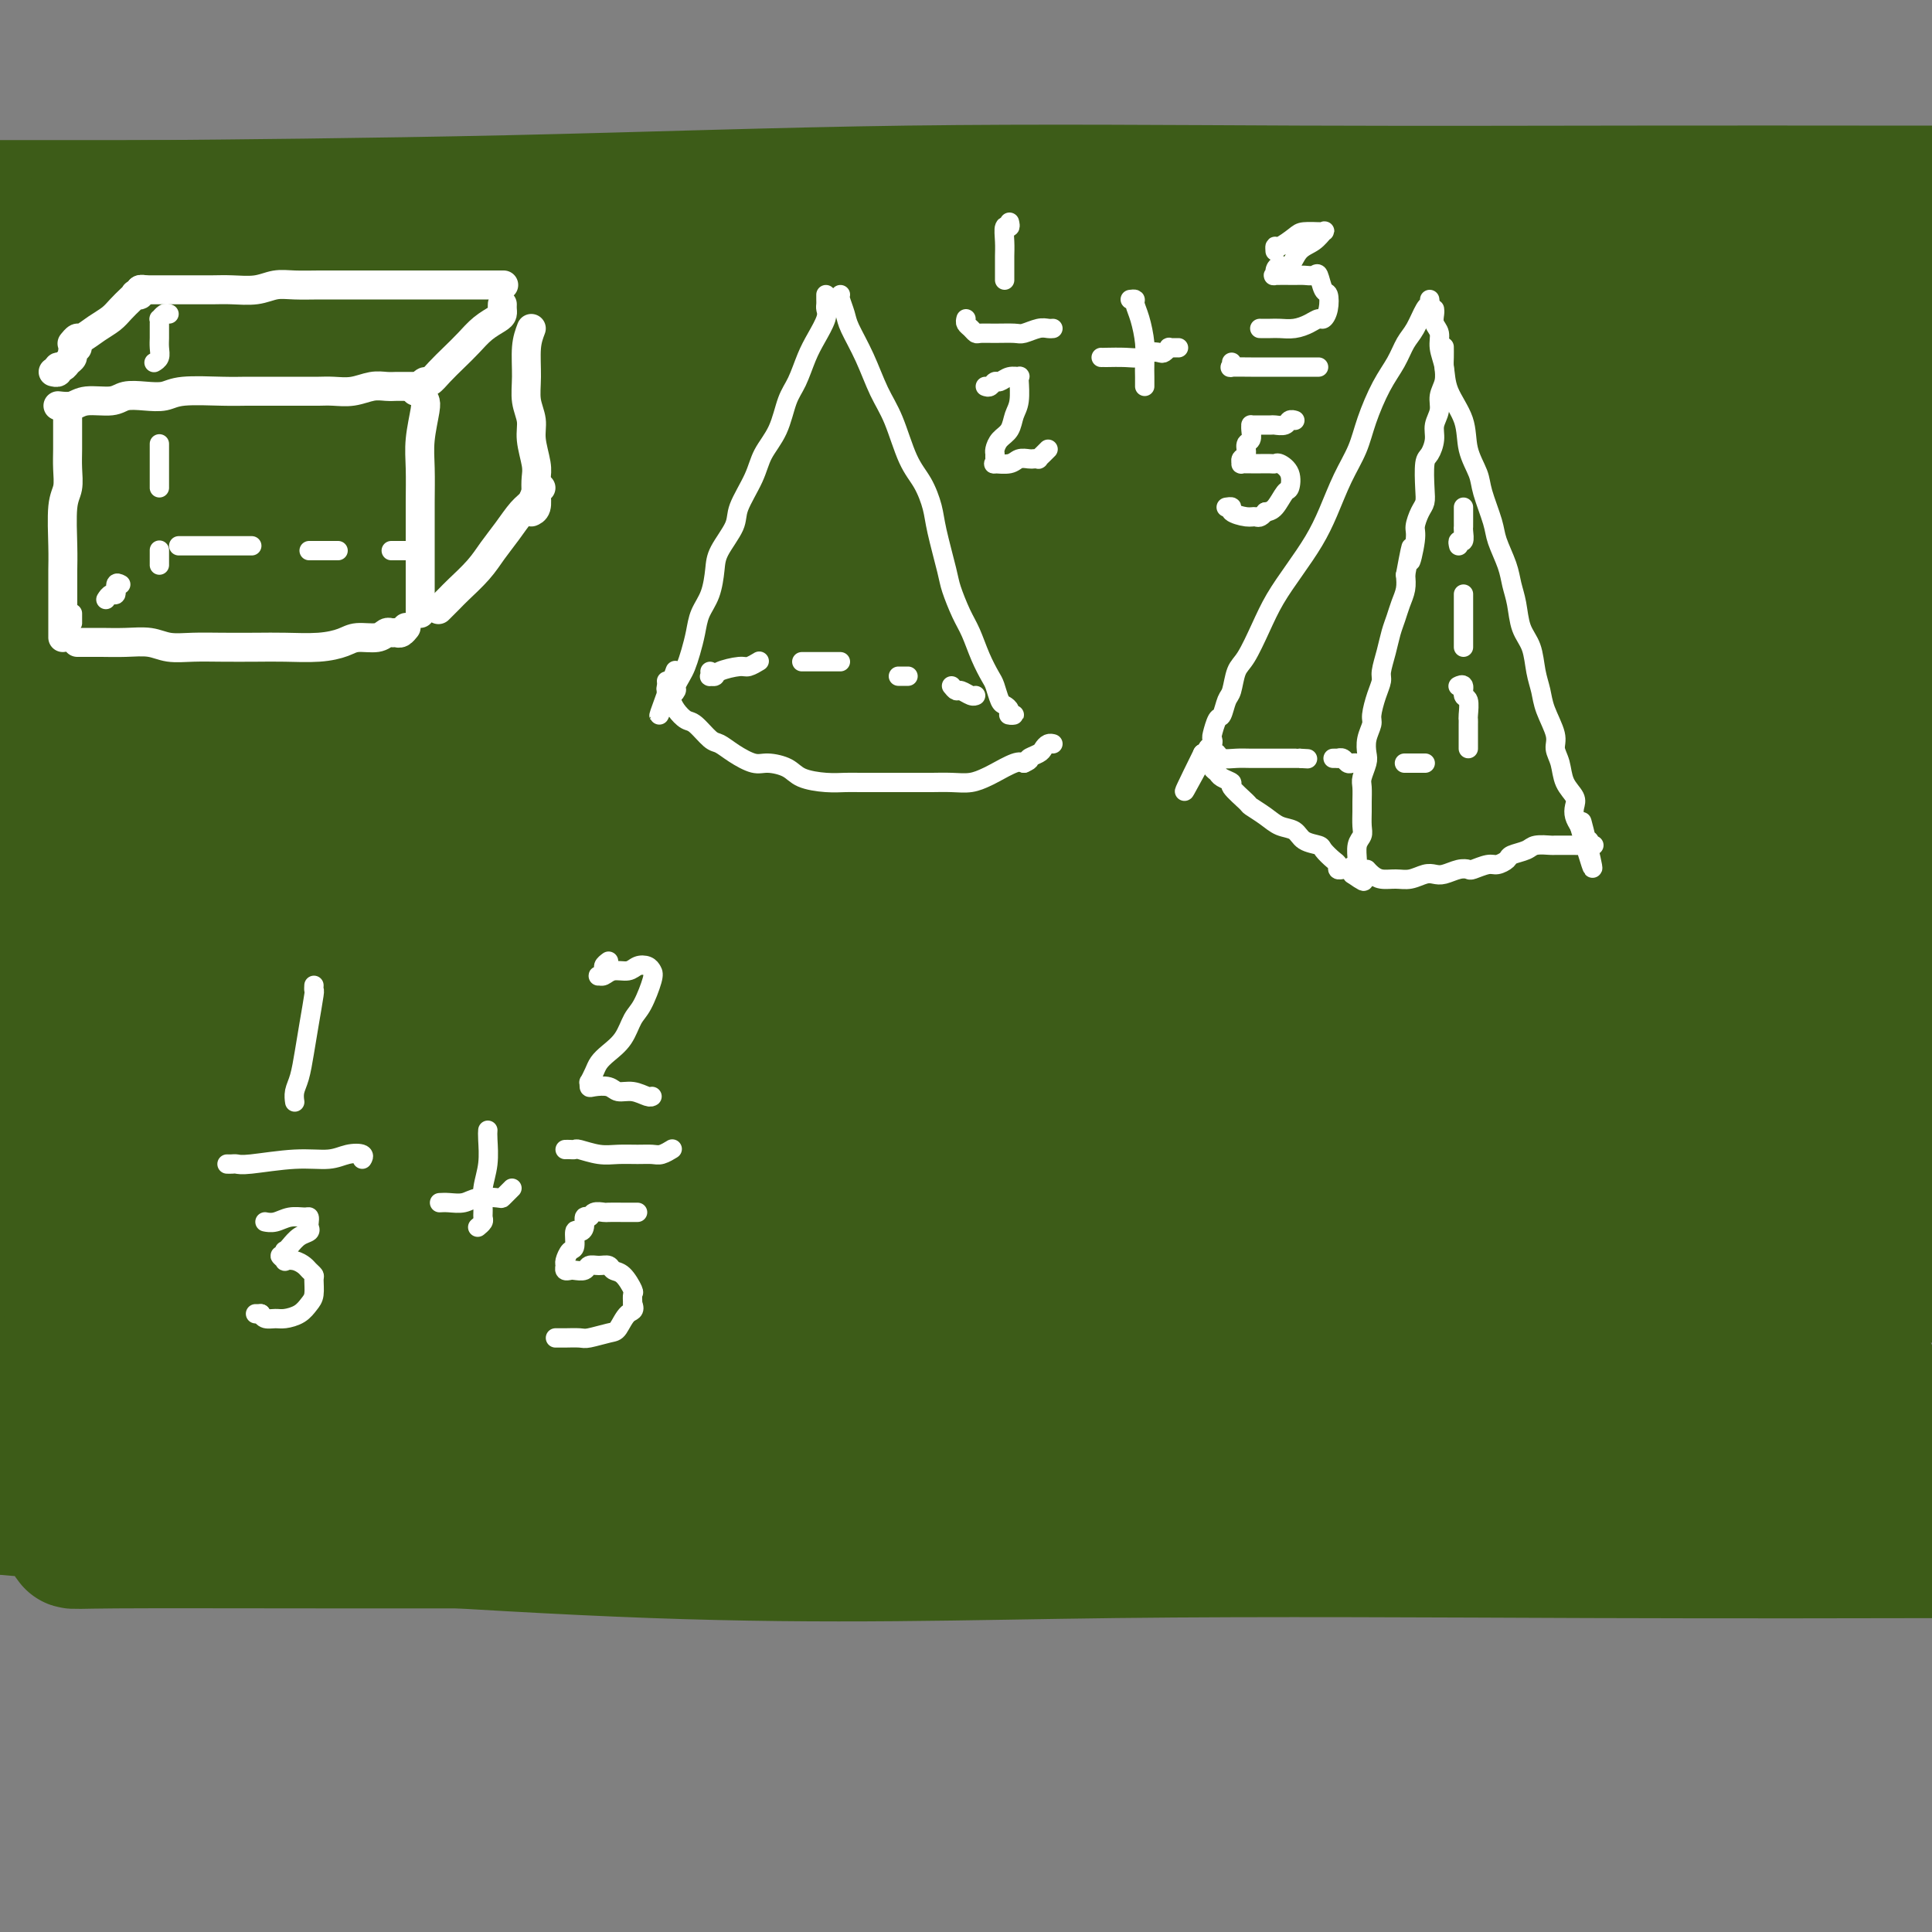 <svg viewBox='0 0 400 400' version='1.1' xmlns='http://www.w3.org/2000/svg' xmlns:xlink='http://www.w3.org/1999/xlink'><rect x="0" y="0" width="400" height="400" fill="#808080" stroke="none"/><g fill='none' stroke='rgb(61,92,24)' stroke-width='28' stroke-linecap='round' stroke-linejoin='round'><path d='M62,66c3.730,-0.083 7.460,-0.166 17,0c9.540,0.166 24.890,0.580 39,1c14.110,0.420 26.979,0.847 41,1c14.021,0.153 29.194,0.032 42,0c12.806,-0.032 23.246,0.025 40,0c16.754,-0.025 39.821,-0.130 57,0c17.179,0.130 28.471,0.497 41,1c12.529,0.503 26.294,1.144 40,2c13.706,0.856 27.353,1.928 41,3'/><path d='M365,82c7.648,0.000 15.297,0.000 0,0c-15.297,0.000 -53.538,0.000 -88,0c-34.462,-0.000 -65.144,0.000 -95,0c-29.856,0.000 -58.884,0.000 -85,0c-26.116,0.000 -49.319,0.000 -67,0c-17.681,0.000 -29.841,0.000 -42,0'/><path d='M32,81c-6.141,-0.001 -12.282,-0.001 0,0c12.282,0.001 42.986,0.005 72,0c29.014,-0.005 56.339,-0.018 82,0c25.661,0.018 49.660,0.067 82,0c32.340,-0.067 73.022,-0.249 94,0c20.978,0.249 22.252,0.929 23,1c0.748,0.071 0.969,-0.468 0,0c-0.969,0.468 -3.129,1.943 -13,3c-9.871,1.057 -27.451,1.695 -46,2c-18.549,0.305 -38.065,0.278 -77,0c-38.935,-0.278 -97.290,-0.806 -136,-1c-38.710,-0.194 -57.774,-0.056 -76,0c-18.226,0.056 -35.613,0.028 -53,0'/><path d='M33,92c-13.566,-1.024 -27.132,-2.048 0,0c27.132,2.048 94.963,7.167 144,9c49.037,1.833 79.279,0.378 111,0c31.721,-0.378 64.920,0.321 87,1c22.080,0.679 33.040,1.340 44,2'/><path d='M344,106c6.411,0.113 12.821,0.226 0,0c-12.821,-0.226 -44.875,-0.792 -98,-1c-53.125,-0.208 -127.321,-0.060 -173,0c-45.679,0.060 -62.839,0.030 -80,0'/><path d='M1,109c-4.480,-0.008 -8.960,-0.016 0,0c8.960,0.016 31.360,0.056 82,0c50.640,-0.056 129.518,-0.207 184,0c54.482,0.207 84.566,0.774 107,1c22.434,0.226 37.217,0.113 52,0'/><path d='M335,110c16.583,0.000 33.167,0.000 0,0c-33.167,0.000 -116.083,0.000 -174,0c-57.917,-0.000 -90.833,0.000 -121,0c-30.167,-0.000 -57.583,0.000 -85,0'/><path d='M-1,118c-17.327,-0.226 -34.655,-0.452 0,0c34.655,0.452 121.292,1.583 185,2c63.708,0.417 104.488,0.119 142,0c37.512,-0.119 71.756,-0.060 106,0'/><path d='M342,122c18.211,0.002 36.421,0.003 0,0c-36.421,-0.003 -127.474,-0.011 -184,0c-56.526,0.011 -78.526,0.041 -101,0c-22.474,-0.041 -45.421,-0.155 -56,0c-10.579,0.155 -8.789,0.577 -7,1'/><path d='M8,124c-4.392,-0.306 -8.785,-0.612 0,0c8.785,0.612 30.746,2.144 55,3c24.254,0.856 50.799,1.038 103,1c52.201,-0.038 130.057,-0.297 174,0c43.943,0.297 53.971,1.148 64,2'/><path d='M355,133c7.911,0.000 15.821,0.000 0,0c-15.821,0.000 -55.375,0.000 -92,0c-36.625,0.000 -70.322,0.000 -118,0c-47.678,0.000 -109.337,0.000 -140,0c-30.663,0.000 -30.332,0.000 -30,0'/><path d='M10,137c-6.665,-0.327 -13.330,-0.654 0,0c13.330,0.654 46.656,2.289 81,3c34.344,0.711 69.708,0.499 127,1c57.292,0.501 136.512,1.715 179,3c42.488,1.285 48.244,2.643 54,4'/><path d='M366,157c8.030,0.000 16.060,0.000 0,0c-16.060,0.000 -56.208,0.000 -115,0c-58.792,0.000 -136.226,0.000 -184,0c-47.774,0.000 -65.887,0.000 -84,0'/><path d='M69,168c-17.244,-0.339 -34.488,-0.679 0,0c34.488,0.679 120.708,2.375 178,3c57.292,0.625 85.655,0.179 108,0c22.345,-0.179 38.673,-0.089 55,0'/><path d='M353,173c6.196,-0.030 12.393,-0.060 0,0c-12.393,0.060 -43.375,0.208 -98,0c-54.625,-0.208 -132.893,-0.774 -182,-1c-49.107,-0.226 -69.054,-0.113 -89,0'/><path d='M5,184c-6.494,-0.829 -12.989,-1.659 0,0c12.989,1.659 45.461,5.805 101,8c55.539,2.195 134.145,2.437 188,4c53.855,1.563 82.959,4.447 105,6c22.041,1.553 37.021,1.777 52,2'/><path d='M393,208c6.485,0.000 12.970,0.000 0,0c-12.970,0.000 -45.394,-0.000 -100,0c-54.606,0.000 -131.394,0.000 -180,0c-48.606,0.000 -69.030,-0.000 -85,0c-15.970,0.000 -27.485,0.000 -39,0'/><path d='M37,216c-11.882,-1.681 -23.764,-3.362 0,0c23.764,3.362 83.174,11.767 129,17c45.826,5.233 78.069,7.293 111,8c32.931,0.707 66.552,0.059 89,0c22.448,-0.059 33.724,0.470 45,1'/><path d='M314,244c9.150,0.113 18.300,0.226 0,0c-18.300,-0.226 -64.049,-0.793 -104,-1c-39.951,-0.207 -74.102,-0.056 -106,0c-31.898,0.056 -61.542,0.016 -83,0c-21.458,-0.016 -34.729,-0.008 -48,0'/><path d='M11,253c-6.263,-0.859 -12.525,-1.718 0,0c12.525,1.718 43.839,6.015 77,10c33.161,3.985 68.170,7.660 104,11c35.830,3.340 72.482,6.346 103,8c30.518,1.654 54.901,1.954 70,2c15.099,0.046 20.914,-0.164 22,0c1.086,0.164 -2.558,0.702 -12,1c-9.442,0.298 -24.682,0.356 -49,0c-24.318,-0.356 -57.714,-1.126 -92,-2c-34.286,-0.874 -69.462,-1.851 -102,-3c-32.538,-1.149 -62.440,-2.471 -85,-3c-22.560,-0.529 -37.780,-0.264 -53,0'/><path d='M19,281c-5.563,-0.619 -11.126,-1.238 0,0c11.126,1.238 38.943,4.332 68,7c29.057,2.668 59.356,4.911 90,6c30.644,1.089 61.635,1.024 93,1c31.365,-0.024 63.104,-0.007 87,0c23.896,0.007 39.948,0.003 56,0'/><path d='M370,295c7.998,0.001 15.996,0.002 0,0c-15.996,-0.002 -55.985,-0.007 -93,0c-37.015,0.007 -71.054,0.026 -101,0c-29.946,-0.026 -55.799,-0.097 -85,0c-29.201,0.097 -61.752,0.361 -77,1c-15.248,0.639 -13.194,1.652 -12,2c1.194,0.348 1.529,0.030 3,0c1.471,-0.030 4.078,0.227 12,1c7.922,0.773 21.159,2.064 37,4c15.841,1.936 34.287,4.519 72,6c37.713,1.481 94.692,1.860 136,2c41.308,0.140 66.945,0.040 90,0c23.055,-0.040 43.527,-0.020 64,0'/><path d='M359,312c15.103,0.000 30.207,0.000 0,0c-30.207,0.000 -105.724,0.000 -156,0c-50.276,0.000 -75.311,0.000 -101,0c-25.689,0.000 -52.032,-0.000 -70,0c-17.968,0.000 -27.562,0.000 -32,0c-4.438,0.000 -3.719,0.000 -3,0'/><path d='M0,312c-0.098,-0.014 -0.197,-0.028 0,0c0.197,0.028 0.688,0.099 25,2c24.312,1.901 72.444,5.633 110,7c37.556,1.367 64.534,0.368 96,0c31.466,-0.368 67.419,-0.105 98,0c30.581,0.105 55.791,0.053 81,0'/><path d='M345,319c9.075,-0.000 18.149,-0.000 0,0c-18.149,0.000 -63.523,0.001 -102,0c-38.477,-0.001 -70.059,-0.004 -99,0c-28.941,0.004 -55.242,0.015 -76,0c-20.758,-0.015 -35.973,-0.056 -44,0c-8.027,0.056 -8.867,0.211 -9,0c-0.133,-0.211 0.442,-0.786 2,-1c1.558,-0.214 4.099,-0.066 14,0c9.901,0.066 27.161,0.051 49,0c21.839,-0.051 48.256,-0.137 78,0c29.744,0.137 62.816,0.499 94,0c31.184,-0.499 60.481,-1.857 95,-3c34.519,-1.143 74.259,-2.072 114,-3'/><path d='M322,312c8.173,0.000 16.347,0.000 0,0c-16.347,-0.000 -57.213,-0.000 -105,0c-47.787,0.000 -102.494,0.000 -136,0c-33.506,-0.000 -45.810,-0.001 -54,0c-8.190,0.001 -12.265,0.005 -14,0c-1.735,-0.005 -1.129,-0.019 1,0c2.129,0.019 5.780,0.071 14,0c8.220,-0.071 21.007,-0.267 59,0c37.993,0.267 101.190,0.995 148,0c46.810,-0.995 77.231,-3.713 107,-6c29.769,-2.287 58.884,-4.144 88,-6'/><path d='M326,285c10.085,0.740 20.171,1.479 0,0c-20.171,-1.479 -70.598,-5.177 -109,-9c-38.402,-3.823 -64.780,-7.770 -87,-10c-22.220,-2.230 -40.281,-2.741 -48,-3c-7.719,-0.259 -5.096,-0.266 -3,0c2.096,0.266 3.664,0.803 9,1c5.336,0.197 14.441,0.053 50,0c35.559,-0.053 97.574,-0.014 144,0c46.426,0.014 77.265,0.004 105,0c27.735,-0.004 52.368,-0.002 77,0'/><path d='M359,261c9.199,0.249 18.399,0.497 0,0c-18.399,-0.497 -64.396,-1.741 -100,-3c-35.604,-1.259 -60.814,-2.534 -82,-3c-21.186,-0.466 -38.347,-0.125 -47,0c-8.653,0.125 -8.798,0.033 -8,0c0.798,-0.033 2.540,-0.009 3,0c0.460,0.009 -0.361,0.002 23,0c23.361,-0.002 70.905,-0.001 107,0c36.095,0.001 60.741,0.000 85,0c24.259,-0.000 48.129,-0.000 72,0'/><path d='M375,253c7.769,-0.023 15.538,-0.046 0,0c-15.538,0.046 -54.382,0.160 -88,-2c-33.618,-2.160 -62.009,-6.593 -91,-10c-28.991,-3.407 -58.583,-5.789 -79,-8c-20.417,-2.211 -31.659,-4.253 -37,-5c-5.341,-0.747 -4.780,-0.200 -1,0c3.780,0.200 10.781,0.054 27,0c16.219,-0.054 41.657,-0.014 71,0c29.343,0.014 62.592,0.004 97,0c34.408,-0.004 69.974,-0.001 101,0c31.026,0.001 57.513,0.001 84,0'/><path d='M311,225c9.247,0.105 18.495,0.210 0,0c-18.495,-0.210 -64.732,-0.736 -100,-2c-35.268,-1.264 -59.566,-3.267 -78,-4c-18.434,-0.733 -31.003,-0.197 -35,0c-3.997,0.197 0.578,0.055 -1,0c-1.578,-0.055 -9.310,-0.023 4,0c13.310,0.023 47.660,0.037 78,0c30.340,-0.037 56.668,-0.125 86,0c29.332,0.125 61.666,0.464 90,0c28.334,-0.464 52.667,-1.732 77,-3'/><path d='M375,202c7.239,0.544 14.478,1.088 0,0c-14.478,-1.088 -50.672,-3.808 -80,-6c-29.328,-2.192 -51.791,-3.855 -73,-5c-21.209,-1.145 -41.164,-1.770 -48,-2c-6.836,-0.230 -0.554,-0.064 2,0c2.554,0.064 1.381,0.025 8,0c6.619,-0.025 21.032,-0.038 40,0c18.968,0.038 42.491,0.126 67,0c24.509,-0.126 50.002,-0.464 72,-2c21.998,-1.536 40.499,-4.268 59,-7'/><path d='M395,162c5.876,0.486 11.752,0.971 0,0c-11.752,-0.971 -41.133,-3.399 -71,-6c-29.867,-2.601 -60.221,-5.375 -89,-8c-28.779,-2.625 -55.982,-5.099 -89,-7c-33.018,-1.901 -71.852,-3.227 -89,-4c-17.148,-0.773 -12.610,-0.992 -11,-1c1.610,-0.008 0.293,0.194 1,0c0.707,-0.194 3.437,-0.784 13,-2c9.563,-1.216 25.957,-3.058 45,-5c19.043,-1.942 40.734,-3.984 61,-6c20.266,-2.016 39.108,-4.005 61,-7c21.892,-2.995 46.835,-6.996 59,-9c12.165,-2.004 11.552,-2.011 11,-2c-0.552,0.011 -1.042,0.042 -2,0c-0.958,-0.042 -2.383,-0.155 -4,-1c-1.617,-0.845 -3.426,-2.423 -12,-3c-8.574,-0.577 -23.914,-0.155 -40,0c-16.086,0.155 -32.920,0.041 -64,0c-31.080,-0.041 -76.406,-0.011 -108,0c-31.594,0.011 -49.455,0.003 -64,0c-14.545,-0.003 -25.772,-0.002 -37,0'/><path d='M80,88c-7.141,0.839 -14.281,1.678 0,0c14.281,-1.678 49.985,-5.871 81,-10c31.015,-4.129 57.342,-8.192 82,-10c24.658,-1.808 47.645,-1.360 65,-2c17.355,-0.640 29.076,-2.368 34,-3c4.924,-0.632 3.051,-0.169 3,0c-0.051,0.169 1.718,0.045 -2,0c-3.718,-0.045 -12.925,-0.012 -26,0c-13.075,0.012 -30.017,0.003 -50,0c-19.983,-0.003 -43.006,-0.001 -67,0c-23.994,0.001 -48.960,-0.000 -72,0c-23.040,0.000 -44.153,0.001 -65,0c-20.847,-0.001 -41.428,-0.004 -49,0c-7.572,0.004 -2.137,0.015 -1,0c1.137,-0.015 -2.025,-0.056 2,0c4.025,0.056 15.238,0.207 31,0c15.762,-0.207 36.074,-0.774 61,-2c24.926,-1.226 54.465,-3.112 80,-4c25.535,-0.888 47.067,-0.777 81,-1c33.933,-0.223 80.267,-0.778 107,-1c26.733,-0.222 33.867,-0.111 41,0'/><path d='M353,59c9.996,-0.226 19.991,-0.453 0,0c-19.991,0.453 -69.970,1.585 -104,2c-34.030,0.415 -52.111,0.111 -70,0c-17.889,-0.111 -35.587,-0.030 -46,0c-10.413,0.030 -13.540,0.008 -14,0c-0.460,-0.008 1.747,-0.002 1,0c-0.747,0.002 -4.449,0.001 9,0c13.449,-0.001 44.048,-0.000 71,-1c26.952,-1.000 50.256,-3.000 77,-6c26.744,-3.000 56.927,-7.000 83,-9c26.073,-2.000 48.037,-2.000 70,-2'/><path d='M397,46c3.775,-0.053 7.550,-0.105 0,0c-7.550,0.105 -26.426,0.368 -40,1c-13.574,0.632 -21.847,1.633 -25,2c-3.153,0.367 -1.185,0.098 1,0c2.185,-0.098 4.588,-0.026 12,0c7.412,0.026 19.832,0.008 33,0c13.168,-0.008 27.084,-0.004 41,0'/><path d='M377,65c5.141,-0.558 10.282,-1.116 0,0c-10.282,1.116 -35.988,3.906 -60,7c-24.012,3.094 -46.331,6.493 -57,8c-10.669,1.507 -9.688,1.122 -9,1c0.688,-0.122 1.083,0.018 1,0c-0.083,-0.018 -0.644,-0.196 1,0c1.644,0.196 5.492,0.764 13,1c7.508,0.236 18.675,0.141 31,0c12.325,-0.141 25.807,-0.326 47,-1c21.193,-0.674 50.096,-1.837 79,-3'/><path d='M390,87c5.243,-0.307 10.487,-0.614 0,0c-10.487,0.614 -36.704,2.149 -76,3c-39.296,0.851 -91.670,1.019 -128,1c-36.330,-0.019 -56.616,-0.226 -75,0c-18.384,0.226 -34.868,0.885 -43,1c-8.132,0.115 -7.914,-0.313 -8,0c-0.086,0.313 -0.478,1.366 17,2c17.478,0.634 52.824,0.850 83,1c30.176,0.150 55.181,0.236 83,0c27.819,-0.236 58.451,-0.794 86,-1c27.549,-0.206 52.014,-0.059 67,0c14.986,0.059 20.493,0.029 26,0'/><path d='M379,94c6.473,0.000 12.946,0.000 0,0c-12.946,0.000 -45.312,0.000 -77,0c-31.688,0.000 -62.700,0.000 -96,0c-33.300,0.000 -68.888,0.000 -103,0c-34.112,0.000 -66.746,0.000 -91,0c-24.254,0.000 -40.127,0.000 -56,0'/><path d='M68,96c-7.704,-0.000 -15.409,-0.001 0,0c15.409,0.001 53.930,0.003 88,0c34.070,-0.003 63.689,-0.011 92,0c28.311,0.011 55.315,0.041 83,0c27.685,-0.041 56.053,-0.155 68,0c11.947,0.155 7.474,0.577 3,1'/><path d='M395,97c2.313,0.113 4.626,0.226 0,0c-4.626,-0.226 -16.191,-0.793 -33,-1c-16.809,-0.207 -38.860,-0.056 -65,0c-26.140,0.056 -56.367,0.015 -84,0c-27.633,-0.015 -52.670,-0.004 -91,0c-38.330,0.004 -89.951,0.001 -119,0c-29.049,-0.001 -35.524,-0.001 -42,0'/><path d='M15,95c-10.906,0.312 -21.811,0.623 0,0c21.811,-0.623 76.339,-2.181 116,-3c39.661,-0.819 64.456,-0.900 93,-2c28.544,-1.100 60.839,-3.219 90,-4c29.161,-0.781 55.189,-0.223 73,0c17.811,0.223 27.406,0.112 37,0'/><path d='M362,86c6.807,-0.000 13.613,-0.000 0,0c-13.613,0.000 -47.647,0.000 -78,0c-30.353,-0.000 -57.027,-0.001 -85,0c-27.973,0.001 -57.245,0.003 -84,0c-26.755,-0.003 -50.994,-0.013 -70,0c-19.006,0.013 -32.781,0.047 -39,0c-6.219,-0.047 -4.884,-0.175 -5,0c-0.116,0.175 -1.685,0.651 2,0c3.685,-0.651 12.624,-2.431 26,-4c13.376,-1.569 31.190,-2.927 52,-5c20.810,-2.073 44.616,-4.860 68,-8c23.384,-3.140 46.347,-6.631 79,-10c32.653,-3.369 74.997,-6.615 100,-9c25.003,-2.385 32.665,-3.910 39,-5c6.335,-1.090 11.344,-1.745 13,-2c1.656,-0.255 -0.043,-0.112 -1,0c-0.957,0.112 -1.174,0.191 -2,0c-0.826,-0.191 -2.260,-0.654 -6,-1c-3.740,-0.346 -9.784,-0.576 -33,0c-23.216,0.576 -63.602,1.958 -96,3c-32.398,1.042 -56.808,1.743 -83,2c-26.192,0.257 -54.167,0.069 -79,0c-24.833,-0.069 -46.524,-0.020 -62,0c-15.476,0.020 -24.738,0.010 -34,0'/><path d='M34,43c-6.053,0.053 -12.105,0.105 0,0c12.105,-0.105 42.368,-0.368 71,-1c28.632,-0.632 55.633,-1.633 83,-2c27.367,-0.367 55.098,-0.098 81,0c25.902,0.098 49.974,0.026 70,0c20.026,-0.026 36.008,-0.008 46,0c9.992,0.008 13.996,0.004 18,0'/><path d='M387,41c3.322,-0.083 6.644,-0.166 0,0c-6.644,0.166 -23.253,0.580 -42,1c-18.747,0.420 -39.633,0.844 -64,1c-24.367,0.156 -52.214,0.042 -81,0c-28.786,-0.042 -58.510,-0.012 -93,0c-34.490,0.012 -73.745,0.006 -113,0'/><path d='M11,51c-2.720,0.000 -5.440,0.000 0,0c5.440,0.000 19.042,0.000 28,0c8.958,0.000 13.274,0.000 15,0c1.726,0.000 0.863,0.000 0,0'/><path d='M66,186c-1.608,0.756 -3.215,1.512 -6,3c-2.785,1.488 -6.746,3.708 -10,5c-3.254,1.292 -5.799,1.656 -12,4c-6.201,2.344 -16.057,6.670 -24,10c-7.943,3.330 -13.971,5.665 -20,8'/><path d='M2,251c-4.209,-0.445 -8.419,-0.889 0,0c8.419,0.889 29.466,3.113 48,5c18.534,1.887 34.554,3.437 50,4c15.446,0.563 30.318,0.139 39,0c8.682,-0.139 11.175,0.006 11,0c-0.175,-0.006 -3.019,-0.162 -2,0c1.019,0.162 5.902,0.641 -3,-1c-8.902,-1.641 -31.589,-5.403 -50,-8c-18.411,-2.597 -32.546,-4.028 -48,-6c-15.454,-1.972 -32.227,-4.486 -49,-7'/><path d='M48,229c-6.311,0.055 -12.621,0.110 0,0c12.621,-0.110 44.175,-0.383 71,0c26.825,0.383 48.922,1.424 65,2c16.078,0.576 26.139,0.687 32,1c5.861,0.313 7.523,0.827 8,1c0.477,0.173 -0.233,0.006 -6,0c-5.767,-0.006 -16.593,0.148 -30,0c-13.407,-0.148 -29.395,-0.599 -45,-2c-15.605,-1.401 -30.826,-3.752 -45,-5c-14.174,-1.248 -27.300,-1.392 -39,-2c-11.700,-0.608 -21.973,-1.680 -26,-2c-4.027,-0.320 -1.808,0.110 0,0c1.808,-0.110 3.205,-0.761 4,-1c0.795,-0.239 0.987,-0.065 6,0c5.013,0.065 14.848,0.021 25,0c10.152,-0.021 20.623,-0.021 30,0c9.377,0.021 17.661,0.061 21,0c3.339,-0.061 1.733,-0.223 1,0c-0.733,0.223 -0.592,0.830 -1,1c-0.408,0.170 -1.363,-0.098 -6,0c-4.637,0.098 -12.955,0.562 -21,1c-8.045,0.438 -15.816,0.849 -25,1c-9.184,0.151 -19.780,0.041 -30,0c-10.220,-0.041 -20.063,-0.012 -31,0c-10.937,0.012 -22.969,0.006 -35,0'/><path d='M28,225c-2.577,0.003 -5.155,0.006 0,0c5.155,-0.006 18.042,-0.019 27,0c8.958,0.019 13.985,0.072 17,0c3.015,-0.072 4.016,-0.268 4,0c-0.016,0.268 -1.050,1.000 -2,1c-0.950,-0.000 -1.814,-0.733 -4,-1c-2.186,-0.267 -5.692,-0.069 -9,0c-3.308,0.069 -6.418,0.007 -10,0c-3.582,-0.007 -7.638,0.041 -11,0c-3.362,-0.041 -6.031,-0.169 -7,0c-0.969,0.169 -0.236,0.636 0,1c0.236,0.364 -0.023,0.625 0,1c0.023,0.375 0.328,0.863 1,1c0.672,0.137 1.711,-0.077 3,1c1.289,1.077 2.827,3.444 5,5c2.173,1.556 4.980,2.299 8,3c3.020,0.701 6.252,1.358 9,2c2.748,0.642 5.011,1.267 8,2c2.989,0.733 6.704,1.573 9,2c2.296,0.427 3.173,0.440 6,1c2.827,0.560 7.603,1.665 11,2c3.397,0.335 5.415,-0.102 8,0c2.585,0.102 5.739,0.743 7,1c1.261,0.257 0.631,0.128 0,0'/></g>
<g fill='none' stroke='rgb(255,255,255)' stroke-width='6' stroke-linecap='round' stroke-linejoin='round'><path d='M15,71c-0.007,0.009 -0.015,0.018 0,0c0.015,-0.018 0.051,-0.063 0,0c-0.051,0.063 -0.190,0.235 0,0c0.190,-0.235 0.708,-0.878 1,-1c0.292,-0.122 0.358,0.276 1,0c0.642,-0.276 1.861,-1.226 3,-2c1.139,-0.774 2.199,-1.370 3,-2c0.801,-0.630 1.343,-1.292 2,-2c0.657,-0.708 1.429,-1.461 2,-2c0.571,-0.539 0.941,-0.862 1,-1c0.059,-0.138 -0.194,-0.089 0,0c0.194,0.089 0.836,0.220 1,0c0.164,-0.220 -0.148,-0.790 0,-1c0.148,-0.210 0.757,-0.060 1,0c0.243,0.060 0.122,0.030 0,0'/><path d='M29,60c0.187,0.000 0.374,0.000 1,0c0.626,-0.000 1.692,-0.000 3,0c1.308,0.000 2.860,0.001 4,0c1.140,-0.001 1.869,-0.004 3,0c1.131,0.004 2.664,0.015 4,0c1.336,-0.015 2.475,-0.057 4,0c1.525,0.057 3.436,0.211 5,0c1.564,-0.211 2.780,-0.789 4,-1c1.220,-0.211 2.445,-0.057 4,0c1.555,0.057 3.440,0.015 5,0c1.560,-0.015 2.794,-0.004 4,0c1.206,0.004 2.385,0.001 4,0c1.615,-0.001 3.668,-0.000 5,0c1.332,0.000 1.945,0.000 3,0c1.055,-0.000 2.552,-0.000 4,0c1.448,0.000 2.848,0.000 4,0c1.152,-0.000 2.057,-0.000 3,0c0.943,0.000 1.923,0.000 3,0c1.077,-0.000 2.250,-0.000 3,0c0.750,0.000 1.077,0.000 2,0c0.923,-0.000 2.441,-0.000 3,0c0.559,0.000 0.160,0.000 0,0c-0.160,-0.000 -0.080,-0.000 0,0'/><path d='M104,63c-0.011,0.329 -0.022,0.657 0,1c0.022,0.343 0.078,0.699 0,1c-0.078,0.301 -0.289,0.545 -1,1c-0.711,0.455 -1.920,1.121 -3,2c-1.080,0.879 -2.030,1.972 -3,3c-0.970,1.028 -1.962,1.991 -3,3c-1.038,1.009 -2.124,2.064 -3,3c-0.876,0.936 -1.541,1.754 -2,2c-0.459,0.246 -0.711,-0.078 -1,0c-0.289,0.078 -0.616,0.560 -1,1c-0.384,0.440 -0.824,0.840 -1,1c-0.176,0.160 -0.088,0.080 0,0'/><path d='M16,72c-0.447,0.331 -0.894,0.662 -1,1c-0.106,0.338 0.130,0.683 0,1c-0.130,0.317 -0.627,0.607 -1,1c-0.373,0.393 -0.622,0.890 -1,1c-0.378,0.110 -0.885,-0.166 -1,0c-0.115,0.166 0.161,0.776 0,1c-0.161,0.224 -0.760,0.064 -1,0c-0.240,-0.064 -0.120,-0.032 0,0'/><path d='M12,84c1.062,0.121 2.125,0.242 3,0c0.875,-0.242 1.564,-0.849 3,-1c1.436,-0.151 3.619,0.152 5,0c1.381,-0.152 1.962,-0.759 3,-1c1.038,-0.241 2.535,-0.117 4,0c1.465,0.117 2.898,0.228 4,0c1.102,-0.228 1.872,-0.793 4,-1c2.128,-0.207 5.612,-0.055 8,0c2.388,0.055 3.678,0.015 5,0c1.322,-0.015 2.674,-0.004 4,0c1.326,0.004 2.626,0.002 4,0c1.374,-0.002 2.822,-0.004 4,0c1.178,0.004 2.087,0.015 3,0c0.913,-0.015 1.831,-0.057 3,0c1.169,0.057 2.588,0.211 4,0c1.412,-0.211 2.816,-0.789 4,-1c1.184,-0.211 2.149,-0.057 3,0c0.851,0.057 1.590,0.015 2,0c0.410,-0.015 0.492,-0.004 1,0c0.508,0.004 1.443,0.001 2,0c0.557,-0.001 0.737,-0.000 1,0c0.263,0.000 0.609,0.000 1,0c0.391,-0.000 0.826,-0.000 1,0c0.174,0.000 0.087,0.000 0,0'/><path d='M14,85c0.001,0.715 0.001,1.430 0,2c-0.001,0.570 -0.004,0.994 0,2c0.004,1.006 0.015,2.593 0,4c-0.015,1.407 -0.057,2.634 0,4c0.057,1.366 0.211,2.870 0,4c-0.211,1.130 -0.789,1.884 -1,4c-0.211,2.116 -0.057,5.593 0,8c0.057,2.407 0.015,3.744 0,5c-0.015,1.256 -0.004,2.431 0,4c0.004,1.569 0.001,3.531 0,5c-0.001,1.469 -0.000,2.445 0,3c0.000,0.555 0.000,0.688 0,1c-0.000,0.312 -0.000,0.803 0,1c0.000,0.197 0.000,0.098 0,0'/><path d='M16,133c0.369,-0.001 0.738,-0.001 1,0c0.262,0.001 0.417,0.004 1,0c0.583,-0.004 1.592,-0.015 3,0c1.408,0.015 3.213,0.057 5,0c1.787,-0.057 3.555,-0.211 5,0c1.445,0.211 2.568,0.788 4,1c1.432,0.212 3.172,0.057 5,0c1.828,-0.057 3.743,-0.018 6,0c2.257,0.018 4.858,0.015 7,0c2.142,-0.015 3.827,-0.041 6,0c2.173,0.041 4.834,0.151 7,0c2.166,-0.151 3.837,-0.562 5,-1c1.163,-0.438 1.817,-0.902 3,-1c1.183,-0.098 2.894,0.171 4,0c1.106,-0.171 1.606,-0.782 2,-1c0.394,-0.218 0.680,-0.045 1,0c0.320,0.045 0.673,-0.040 1,0c0.327,0.040 0.626,0.203 1,0c0.374,-0.203 0.821,-0.772 1,-1c0.179,-0.228 0.089,-0.114 0,0'/><path d='M88,83c0.113,0.302 0.226,0.604 0,2c-0.226,1.396 -0.793,3.885 -1,6c-0.207,2.115 -0.056,3.856 0,6c0.056,2.144 0.015,4.689 0,7c-0.015,2.311 -0.004,4.387 0,6c0.004,1.613 0.001,2.765 0,4c-0.001,1.235 -0.000,2.555 0,4c0.000,1.445 0.000,3.014 0,4c-0.000,0.986 -0.000,1.388 0,2c0.000,0.612 0.000,1.434 0,2c-0.000,0.566 -0.000,0.876 0,1c0.000,0.124 0.000,0.062 0,0'/><path d='M91,126c-0.193,0.191 -0.386,0.383 0,0c0.386,-0.383 1.352,-1.340 2,-2c0.648,-0.660 0.978,-1.024 2,-2c1.022,-0.976 2.736,-2.565 4,-4c1.264,-1.435 2.079,-2.717 3,-4c0.921,-1.283 1.949,-2.568 3,-4c1.051,-1.432 2.124,-3.011 3,-4c0.876,-0.989 1.554,-1.389 2,-2c0.446,-0.611 0.658,-1.434 1,-2c0.342,-0.566 0.812,-0.876 1,-1c0.188,-0.124 0.094,-0.062 0,0'/><path d='M110,68c-0.431,1.136 -0.863,2.273 -1,4c-0.137,1.727 0.020,4.045 0,6c-0.020,1.955 -0.215,3.548 0,5c0.215,1.452 0.842,2.762 1,4c0.158,1.238 -0.153,2.405 0,4c0.153,1.595 0.769,3.618 1,5c0.231,1.382 0.076,2.122 0,3c-0.076,0.878 -0.072,1.895 0,3c0.072,1.105 0.212,2.297 0,3c-0.212,0.703 -0.775,0.915 -1,1c-0.225,0.085 -0.113,0.042 0,0'/></g>
<g fill='none' stroke='rgb(255,255,255)' stroke-width='4' stroke-linecap='round' stroke-linejoin='round'><path d='M35,65c-0.309,-0.120 -0.619,-0.239 -1,0c-0.381,0.239 -0.834,0.838 -1,1c-0.166,0.162 -0.044,-0.112 0,0c0.044,0.112 0.012,0.610 0,1c-0.012,0.390 -0.002,0.671 0,1c0.002,0.329 -0.003,0.705 0,1c0.003,0.295 0.015,0.510 0,1c-0.015,0.490 -0.055,1.255 0,2c0.055,0.745 0.207,1.470 0,2c-0.207,0.530 -0.773,0.866 -1,1c-0.227,0.134 -0.113,0.067 0,0'/><path d='M33,92c0.000,-0.095 0.000,-0.191 0,0c0.000,0.191 0.000,0.667 0,1c0.000,0.333 0.000,0.523 0,1c0.000,0.477 0.000,1.242 0,2c0.000,0.758 0.000,1.510 0,2c0.000,0.490 0.000,0.719 0,1c0.000,0.281 0.000,0.614 0,1c0.000,0.386 0.000,0.825 0,1c0.000,0.175 0.000,0.088 0,0'/><path d='M33,114c0.000,-0.091 0.000,-0.182 0,0c0.000,0.182 0.000,0.636 0,1c0.000,0.364 0.000,0.636 0,1c0.000,0.364 0.000,0.818 0,1c0.000,0.182 0.000,0.091 0,0'/><path d='M37,113c0.329,0.000 0.657,0.000 1,0c0.343,0.000 0.699,-0.000 1,0c0.301,0.000 0.547,0.000 1,0c0.453,0.000 1.111,0.000 2,0c0.889,0.000 2.007,0.000 3,0c0.993,0.000 1.860,0.000 3,0c1.140,0.000 2.553,0.000 3,0c0.447,0.000 -0.072,0.000 0,0c0.072,0.000 0.735,0.000 1,0c0.265,0.000 0.133,0.000 0,0'/><path d='M64,114c0.221,0.000 0.441,0.000 1,0c0.559,0.000 1.456,0.000 2,0c0.544,0.000 0.733,-0.000 1,0c0.267,0.000 0.610,-0.000 1,0c0.390,0.000 0.826,0.000 1,0c0.174,-0.000 0.087,0.000 0,0'/><path d='M81,114c0.339,0.000 0.679,0.000 1,0c0.321,0.000 0.625,0.000 1,0c0.375,0.000 0.821,0.000 1,0c0.179,0.000 0.089,0.000 0,0'/><path d='M25,121c-0.445,-0.234 -0.890,-0.469 -1,0c-0.110,0.469 0.115,1.641 0,2c-0.115,0.359 -0.569,-0.096 -1,0c-0.431,0.096 -0.837,0.742 -1,1c-0.163,0.258 -0.081,0.129 0,0'/><path d='M15,127c0.000,0.452 0.000,0.905 0,1c0.000,0.095 -0.000,-0.167 0,0c0.000,0.167 0.000,0.762 0,1c0.000,0.238 0.000,0.119 0,0'/><path d='M171,61c-0.003,0.331 -0.007,0.661 0,1c0.007,0.339 0.024,0.686 0,1c-0.024,0.314 -0.089,0.594 0,1c0.089,0.406 0.333,0.938 0,2c-0.333,1.062 -1.243,2.653 -2,4c-0.757,1.347 -1.362,2.449 -2,4c-0.638,1.551 -1.310,3.550 -2,5c-0.690,1.450 -1.397,2.352 -2,4c-0.603,1.648 -1.101,4.042 -2,6c-0.899,1.958 -2.199,3.479 -3,5c-0.801,1.521 -1.104,3.042 -2,5c-0.896,1.958 -2.386,4.355 -3,6c-0.614,1.645 -0.353,2.540 -1,4c-0.647,1.460 -2.201,3.485 -3,5c-0.799,1.515 -0.844,2.520 -1,4c-0.156,1.480 -0.423,3.436 -1,5c-0.577,1.564 -1.464,2.736 -2,4c-0.536,1.264 -0.722,2.619 -1,4c-0.278,1.381 -0.648,2.789 -1,4c-0.352,1.211 -0.687,2.224 -1,3c-0.313,0.776 -0.606,1.315 -1,2c-0.394,0.685 -0.890,1.515 -1,2c-0.110,0.485 0.166,0.625 0,1c-0.166,0.375 -0.776,0.986 -1,1c-0.224,0.014 -0.064,-0.567 0,-1c0.064,-0.433 0.032,-0.716 0,-1'/><path d='M139,142c-4.978,12.378 -1.422,2.822 0,-1c1.422,-3.822 0.711,-1.911 0,0'/><path d='M138,141c0.030,0.303 0.060,0.605 0,1c-0.060,0.395 -0.210,0.882 0,1c0.210,0.118 0.781,-0.133 1,0c0.219,0.133 0.088,0.649 0,1c-0.088,0.351 -0.133,0.535 0,1c0.133,0.465 0.444,1.209 1,2c0.556,0.791 1.358,1.629 2,2c0.642,0.371 1.123,0.275 2,1c0.877,0.725 2.148,2.271 3,3c0.852,0.729 1.285,0.642 2,1c0.715,0.358 1.712,1.160 3,2c1.288,0.840 2.868,1.717 4,2c1.132,0.283 1.815,-0.029 3,0c1.185,0.029 2.871,0.400 4,1c1.129,0.600 1.699,1.429 3,2c1.301,0.571 3.332,0.885 5,1c1.668,0.115 2.971,0.031 4,0c1.029,-0.031 1.783,-0.008 3,0c1.217,0.008 2.898,0.002 4,0c1.102,-0.002 1.624,0.000 3,0c1.376,-0.000 3.605,-0.003 5,0c1.395,0.003 1.957,0.013 3,0c1.043,-0.013 2.566,-0.049 4,0c1.434,0.049 2.779,0.185 4,0c1.221,-0.185 2.317,-0.689 3,-1c0.683,-0.311 0.953,-0.430 2,-1c1.047,-0.570 2.871,-1.591 4,-2c1.129,-0.409 1.565,-0.204 2,0'/><path d='M212,158c1.820,-0.797 0.870,-0.788 1,-1c0.130,-0.212 1.342,-0.645 2,-1c0.658,-0.355 0.764,-0.631 1,-1c0.236,-0.369 0.602,-0.830 1,-1c0.398,-0.170 0.828,-0.049 1,0c0.172,0.049 0.086,0.024 0,0'/><path d='M174,61c-0.102,0.138 -0.204,0.276 0,1c0.204,0.724 0.715,2.034 1,3c0.285,0.966 0.344,1.588 1,3c0.656,1.412 1.908,3.615 3,6c1.092,2.385 2.023,4.952 3,7c0.977,2.048 2.001,3.576 3,6c0.999,2.424 1.973,5.745 3,8c1.027,2.255 2.106,3.445 3,5c0.894,1.555 1.605,3.476 2,5c0.395,1.524 0.476,2.650 1,5c0.524,2.350 1.491,5.923 2,8c0.509,2.077 0.560,2.658 1,4c0.440,1.342 1.270,3.447 2,5c0.730,1.553 1.362,2.556 2,4c0.638,1.444 1.284,3.328 2,5c0.716,1.672 1.502,3.130 2,4c0.498,0.870 0.706,1.151 1,2c0.294,0.849 0.672,2.266 1,3c0.328,0.734 0.606,0.785 1,1c0.394,0.215 0.904,0.593 1,1c0.096,0.407 -0.222,0.841 0,1c0.222,0.159 0.983,0.043 1,0c0.017,-0.043 -0.709,-0.012 -1,0c-0.291,0.012 -0.145,0.006 0,0'/><path d='M147,139c0.030,0.428 0.060,0.857 0,1c-0.060,0.143 -0.210,0.001 0,0c0.210,-0.001 0.782,0.140 1,0c0.218,-0.140 0.083,-0.560 1,-1c0.917,-0.440 2.885,-0.902 4,-1c1.115,-0.098 1.377,0.166 2,0c0.623,-0.166 1.607,-0.762 2,-1c0.393,-0.238 0.197,-0.119 0,0'/><path d='M166,137c0.220,0.000 0.440,0.000 1,0c0.560,0.000 1.459,0.000 2,0c0.541,0.000 0.723,0.000 1,0c0.277,0.000 0.649,0.000 1,0c0.351,0.000 0.682,0.000 1,0c0.318,0.000 0.624,0.000 1,0c0.376,0.000 0.822,0.000 1,0c0.178,0.000 0.089,0.000 0,0'/><path d='M186,140c0.310,0.000 0.619,0.000 1,0c0.381,0.000 0.833,0.000 1,0c0.167,0.000 0.048,0.000 0,0c-0.048,0.000 -0.024,0.000 0,0'/><path d='M197,142c0.362,0.453 0.724,0.906 1,1c0.276,0.094 0.466,-0.171 1,0c0.534,0.171 1.413,0.777 2,1c0.587,0.223 0.882,0.064 1,0c0.118,-0.064 0.059,-0.032 0,0'/><path d='M65,204c-0.024,0.452 -0.048,0.904 0,1c0.048,0.096 0.167,-0.165 0,1c-0.167,1.165 -0.619,3.756 -1,6c-0.381,2.244 -0.690,4.143 -1,6c-0.310,1.857 -0.619,3.673 -1,5c-0.381,1.327 -0.833,2.165 -1,3c-0.167,0.835 -0.048,1.667 0,2c0.048,0.333 0.024,0.166 0,0'/><path d='M47,241c0.341,0.009 0.681,0.017 1,0c0.319,-0.017 0.616,-0.061 1,0c0.384,0.061 0.857,0.226 3,0c2.143,-0.226 5.958,-0.841 9,-1c3.042,-0.159 5.312,0.140 7,0c1.688,-0.140 2.793,-0.718 4,-1c1.207,-0.282 2.517,-0.268 3,0c0.483,0.268 0.138,0.791 0,1c-0.138,0.209 -0.069,0.105 0,0'/><path d='M55,253c0.042,0.008 0.085,0.017 0,0c-0.085,-0.017 -0.296,-0.058 0,0c0.296,0.058 1.099,0.215 2,0c0.901,-0.215 1.901,-0.801 3,-1c1.099,-0.199 2.296,-0.012 3,0c0.704,0.012 0.915,-0.153 1,0c0.085,0.153 0.044,0.622 0,1c-0.044,0.378 -0.093,0.666 0,1c0.093,0.334 0.326,0.715 0,1c-0.326,0.285 -1.210,0.473 -2,1c-0.790,0.527 -1.484,1.394 -2,2c-0.516,0.606 -0.852,0.951 -1,1c-0.148,0.049 -0.108,-0.197 0,0c0.108,0.197 0.283,0.837 0,1c-0.283,0.163 -1.025,-0.149 -1,0c0.025,0.149 0.819,0.761 1,1c0.181,0.239 -0.249,0.106 0,0c0.249,-0.106 1.177,-0.185 2,0c0.823,0.185 1.542,0.634 2,1c0.458,0.366 0.656,0.650 1,1c0.344,0.350 0.833,0.766 1,1c0.167,0.234 0.010,0.287 0,1c-0.010,0.713 0.125,2.086 0,3c-0.125,0.914 -0.509,1.370 -1,2c-0.491,0.630 -1.087,1.434 -2,2c-0.913,0.566 -2.142,0.894 -3,1c-0.858,0.106 -1.347,-0.010 -2,0c-0.653,0.010 -1.472,0.146 -2,0c-0.528,-0.146 -0.764,-0.573 -1,-1'/><path d='M54,272c-1.467,0.000 -1.133,0.000 -1,0c0.133,-0.000 0.067,0.000 0,0'/><path d='M101,234c-0.031,0.402 -0.061,0.804 0,2c0.061,1.196 0.214,3.185 0,5c-0.214,1.815 -0.793,3.457 -1,5c-0.207,1.543 -0.041,2.988 0,4c0.041,1.012 -0.041,1.592 0,2c0.041,0.408 0.207,0.646 0,1c-0.207,0.354 -0.786,0.826 -1,1c-0.214,0.174 -0.061,0.050 0,0c0.061,-0.050 0.031,-0.025 0,0'/><path d='M91,249c0.566,-0.030 1.132,-0.060 2,0c0.868,0.060 2.039,0.209 3,0c0.961,-0.209 1.711,-0.778 3,-1c1.289,-0.222 3.116,-0.098 4,0c0.884,0.098 0.825,0.171 1,0c0.175,-0.171 0.586,-0.584 1,-1c0.414,-0.416 0.833,-0.833 1,-1c0.167,-0.167 0.084,-0.083 0,0'/><path d='M126,199c-0.452,0.340 -0.903,0.681 -1,1c-0.097,0.319 0.161,0.617 0,1c-0.161,0.383 -0.741,0.850 -1,1c-0.259,0.150 -0.197,-0.016 0,0c0.197,0.016 0.529,0.214 1,0c0.471,-0.214 1.082,-0.839 2,-1c0.918,-0.161 2.142,0.142 3,0c0.858,-0.142 1.348,-0.729 2,-1c0.652,-0.271 1.465,-0.226 2,0c0.535,0.226 0.794,0.633 1,1c0.206,0.367 0.361,0.693 0,2c-0.361,1.307 -1.238,3.596 -2,5c-0.762,1.404 -1.408,1.923 -2,3c-0.592,1.077 -1.129,2.713 -2,4c-0.871,1.287 -2.076,2.225 -3,3c-0.924,0.775 -1.568,1.388 -2,2c-0.432,0.612 -0.650,1.222 -1,2c-0.350,0.778 -0.830,1.724 -1,2c-0.170,0.276 -0.030,-0.118 0,0c0.030,0.118 -0.050,0.749 0,1c0.050,0.251 0.230,0.124 1,0c0.770,-0.124 2.129,-0.243 3,0c0.871,0.243 1.253,0.850 2,1c0.747,0.150 1.860,-0.156 3,0c1.140,0.156 2.307,0.773 3,1c0.693,0.227 0.912,0.065 1,0c0.088,-0.065 0.044,-0.032 0,0'/><path d='M117,238c0.314,-0.008 0.628,-0.016 1,0c0.372,0.016 0.802,0.057 1,0c0.198,-0.057 0.164,-0.212 1,0c0.836,0.212 2.541,0.790 4,1c1.459,0.210 2.671,0.053 4,0c1.329,-0.053 2.773,-0.000 4,0c1.227,0.000 2.236,-0.051 3,0c0.764,0.051 1.283,0.206 2,0c0.717,-0.206 1.634,-0.773 2,-1c0.366,-0.227 0.183,-0.113 0,0'/><path d='M131,251c0.546,-0.000 1.092,-0.000 1,0c-0.092,0.000 -0.821,0.000 -1,0c-0.179,-0.000 0.194,-0.001 0,0c-0.194,0.001 -0.955,0.005 -2,0c-1.045,-0.005 -2.375,-0.017 -3,0c-0.625,0.017 -0.545,0.063 -1,0c-0.455,-0.063 -1.445,-0.237 -2,0c-0.555,0.237 -0.674,0.884 -1,1c-0.326,0.116 -0.857,-0.298 -1,0c-0.143,0.298 0.103,1.307 0,2c-0.103,0.693 -0.553,1.068 -1,1c-0.447,-0.068 -0.890,-0.580 -1,0c-0.110,0.580 0.113,2.250 0,3c-0.113,0.750 -0.563,0.579 -1,1c-0.437,0.421 -0.861,1.433 -1,2c-0.139,0.567 0.008,0.689 0,1c-0.008,0.311 -0.172,0.812 0,1c0.172,0.188 0.679,0.065 1,0c0.321,-0.065 0.457,-0.071 1,0c0.543,0.071 1.493,0.219 2,0c0.507,-0.219 0.572,-0.804 1,-1c0.428,-0.196 1.218,-0.003 2,0c0.782,0.003 1.554,-0.183 2,0c0.446,0.183 0.564,0.734 1,1c0.436,0.266 1.189,0.247 2,1c0.811,0.753 1.680,2.280 2,3c0.320,0.720 0.091,0.634 0,1c-0.091,0.366 -0.046,1.183 0,2'/><path d='M131,270c0.652,1.520 -0.219,1.322 -1,2c-0.781,0.678 -1.474,2.234 -2,3c-0.526,0.766 -0.886,0.741 -2,1c-1.114,0.259 -2.982,0.801 -4,1c-1.018,0.199 -1.187,0.053 -2,0c-0.813,-0.053 -2.269,-0.014 -3,0c-0.731,0.014 -0.735,0.004 -1,0c-0.265,-0.004 -0.790,-0.001 -1,0c-0.210,0.001 -0.105,0.001 0,0'/><path d='M296,62c0.066,0.413 0.132,0.826 0,1c-0.132,0.174 -0.461,0.108 -1,1c-0.539,0.892 -1.289,2.740 -2,4c-0.711,1.260 -1.383,1.931 -2,3c-0.617,1.069 -1.179,2.534 -2,4c-0.821,1.466 -1.900,2.932 -3,5c-1.100,2.068 -2.222,4.736 -3,7c-0.778,2.264 -1.211,4.123 -2,6c-0.789,1.877 -1.933,3.771 -3,6c-1.067,2.229 -2.056,4.793 -3,7c-0.944,2.207 -1.842,4.058 -3,6c-1.158,1.942 -2.576,3.974 -4,6c-1.424,2.026 -2.854,4.045 -4,6c-1.146,1.955 -2.009,3.845 -3,6c-0.991,2.155 -2.111,4.574 -3,6c-0.889,1.426 -1.547,1.857 -2,3c-0.453,1.143 -0.699,2.996 -1,4c-0.301,1.004 -0.655,1.158 -1,2c-0.345,0.842 -0.680,2.372 -1,3c-0.320,0.628 -0.626,0.353 -1,1c-0.374,0.647 -0.818,2.216 -1,3c-0.182,0.784 -0.104,0.785 0,1c0.104,0.215 0.234,0.645 0,1c-0.234,0.355 -0.832,0.634 -1,1c-0.168,0.366 0.095,0.819 0,1c-0.095,0.181 -0.547,0.091 -1,0'/><path d='M249,156c-7.311,14.800 -2.089,4.800 0,1c2.089,-3.800 1.044,-1.400 0,1'/><path d='M249,158c0.162,0.322 0.567,0.128 1,0c0.433,-0.128 0.895,-0.188 1,0c0.105,0.188 -0.147,0.626 0,1c0.147,0.374 0.691,0.685 1,1c0.309,0.315 0.382,0.633 1,1c0.618,0.367 1.782,0.784 2,1c0.218,0.216 -0.511,0.233 0,1c0.511,0.767 2.262,2.284 3,3c0.738,0.716 0.461,0.629 1,1c0.539,0.371 1.892,1.199 3,2c1.108,0.801 1.969,1.576 3,2c1.031,0.424 2.230,0.499 3,1c0.770,0.501 1.110,1.429 2,2c0.890,0.571 2.329,0.784 3,1c0.671,0.216 0.575,0.436 1,1c0.425,0.564 1.370,1.472 2,2c0.630,0.528 0.943,0.677 1,1c0.057,0.323 -0.142,0.821 0,1c0.142,0.179 0.626,0.038 1,0c0.374,-0.038 0.639,0.028 1,0c0.361,-0.028 0.817,-0.151 1,0c0.183,0.151 0.091,0.575 0,1'/><path d='M280,181c4.735,3.317 1.071,0.109 0,-1c-1.071,-1.109 0.449,-0.117 1,0c0.551,0.117 0.134,-0.639 0,-1c-0.134,-0.361 0.017,-0.327 0,-1c-0.017,-0.673 -0.201,-2.052 0,-3c0.201,-0.948 0.786,-1.465 1,-2c0.214,-0.535 0.056,-1.087 0,-2c-0.056,-0.913 -0.011,-2.188 0,-3c0.011,-0.812 -0.011,-1.161 0,-2c0.011,-0.839 0.054,-2.167 0,-3c-0.054,-0.833 -0.207,-1.172 0,-2c0.207,-0.828 0.773,-2.145 1,-3c0.227,-0.855 0.116,-1.247 0,-2c-0.116,-0.753 -0.237,-1.869 0,-3c0.237,-1.131 0.833,-2.279 1,-3c0.167,-0.721 -0.096,-1.014 0,-2c0.096,-0.986 0.550,-2.665 1,-4c0.450,-1.335 0.894,-2.324 1,-3c0.106,-0.676 -0.126,-1.037 0,-2c0.126,-0.963 0.612,-2.526 1,-4c0.388,-1.474 0.679,-2.859 1,-4c0.321,-1.141 0.674,-2.038 1,-3c0.326,-0.962 0.626,-1.990 1,-3c0.374,-1.010 0.821,-2.003 1,-3c0.179,-0.997 0.089,-1.999 0,-3'/><path d='M291,119c1.864,-10.066 1.025,-4.230 1,-3c-0.025,1.230 0.764,-2.146 1,-4c0.236,-1.854 -0.081,-2.185 0,-3c0.081,-0.815 0.560,-2.115 1,-3c0.440,-0.885 0.840,-1.356 1,-2c0.160,-0.644 0.080,-1.460 0,-3c-0.080,-1.540 -0.161,-3.805 0,-5c0.161,-1.195 0.564,-1.320 1,-2c0.436,-0.680 0.905,-1.914 1,-3c0.095,-1.086 -0.185,-2.024 0,-3c0.185,-0.976 0.834,-1.990 1,-3c0.166,-1.010 -0.152,-2.015 0,-3c0.152,-0.985 0.773,-1.949 1,-3c0.227,-1.051 0.061,-2.189 0,-3c-0.061,-0.811 -0.016,-1.295 0,-2c0.016,-0.705 0.005,-1.630 0,-2c-0.005,-0.370 -0.002,-0.185 0,0'/><path d='M297,64c0.032,0.239 0.065,0.478 0,1c-0.065,0.522 -0.227,1.327 0,2c0.227,0.673 0.842,1.213 1,2c0.158,0.787 -0.142,1.819 0,3c0.142,1.181 0.724,2.511 1,4c0.276,1.489 0.244,3.137 1,5c0.756,1.863 2.301,3.941 3,6c0.699,2.059 0.553,4.100 1,6c0.447,1.900 1.485,3.659 2,5c0.515,1.341 0.505,2.263 1,4c0.495,1.737 1.495,4.291 2,6c0.505,1.709 0.516,2.575 1,4c0.484,1.425 1.443,3.408 2,5c0.557,1.592 0.712,2.792 1,4c0.288,1.208 0.707,2.423 1,4c0.293,1.577 0.458,3.515 1,5c0.542,1.485 1.459,2.516 2,4c0.541,1.484 0.704,3.422 1,5c0.296,1.578 0.724,2.795 1,4c0.276,1.205 0.402,2.398 1,4c0.598,1.602 1.670,3.612 2,5c0.330,1.388 -0.083,2.154 0,3c0.083,0.846 0.663,1.774 1,3c0.337,1.226 0.433,2.751 1,4c0.567,1.249 1.606,2.221 2,3c0.394,0.779 0.145,1.363 0,2c-0.145,0.637 -0.184,1.325 0,2c0.184,0.675 0.592,1.338 1,2'/><path d='M327,171c4.863,16.736 2.021,5.077 1,1c-1.021,-4.077 -0.222,-0.571 0,1c0.222,1.571 -0.132,1.205 0,1c0.132,-0.205 0.751,-0.251 1,0c0.249,0.251 0.129,0.799 0,1c-0.129,0.201 -0.265,0.054 0,0c0.265,-0.054 0.933,-0.015 1,0c0.067,0.015 -0.466,0.008 -1,0'/><path d='M329,175c0.128,0.619 -0.551,0.166 -1,0c-0.449,-0.166 -0.668,-0.044 -1,0c-0.332,0.044 -0.779,0.011 -1,0c-0.221,-0.011 -0.218,-0.000 -1,0c-0.782,0.000 -2.350,-0.011 -3,0c-0.650,0.011 -0.383,0.044 -1,0c-0.617,-0.044 -2.119,-0.165 -3,0c-0.881,0.165 -1.141,0.618 -2,1c-0.859,0.382 -2.318,0.695 -3,1c-0.682,0.305 -0.588,0.604 -1,1c-0.412,0.396 -1.331,0.890 -2,1c-0.669,0.110 -1.089,-0.163 -2,0c-0.911,0.163 -2.313,0.762 -3,1c-0.687,0.238 -0.658,0.115 -1,0c-0.342,-0.115 -1.053,-0.223 -2,0c-0.947,0.223 -2.129,0.778 -3,1c-0.871,0.222 -1.430,0.113 -2,0c-0.570,-0.113 -1.150,-0.229 -2,0c-0.850,0.229 -1.969,0.804 -3,1c-1.031,0.196 -1.975,0.014 -3,0c-1.025,-0.014 -2.130,0.141 -3,0c-0.870,-0.141 -1.503,-0.576 -2,-1c-0.497,-0.424 -0.856,-0.835 -1,-1c-0.144,-0.165 -0.072,-0.082 0,0'/><path d='M251,156c0.384,-0.113 0.768,-0.226 1,0c0.232,0.226 0.312,0.793 1,1c0.688,0.207 1.986,0.056 3,0c1.014,-0.056 1.745,-0.015 3,0c1.255,0.015 3.032,0.004 4,0c0.968,-0.004 1.125,-0.001 2,0c0.875,0.001 2.466,0.000 3,0c0.534,-0.000 0.010,-0.000 0,0c-0.010,0.000 0.495,0.000 1,0'/><path d='M269,157c3.000,0.167 1.500,0.083 0,0'/><path d='M276,157c0.416,0.002 0.833,0.004 1,0c0.167,-0.004 0.086,-0.015 0,0c-0.086,0.015 -0.177,0.057 0,0c0.177,-0.057 0.622,-0.211 1,0c0.378,0.211 0.689,0.789 1,1c0.311,0.211 0.622,0.057 1,0c0.378,-0.057 0.822,-0.016 1,0c0.178,0.016 0.089,0.008 0,0'/><path d='M291,158c-0.204,0.000 -0.409,0.000 0,0c0.409,0.000 1.430,0.000 2,0c0.570,0.000 0.689,0.000 1,0c0.311,0.000 0.815,0.000 1,0c0.185,0.000 0.053,0.000 0,0c-0.053,0.000 -0.026,0.000 0,0'/><path d='M304,155c0.000,-0.303 0.000,-0.606 0,-1c-0.000,-0.394 -0.000,-0.879 0,-1c0.000,-0.121 0.000,0.122 0,0c-0.000,-0.122 -0.000,-0.608 0,-1c0.000,-0.392 0.001,-0.690 0,-1c-0.001,-0.310 -0.004,-0.631 0,-1c0.004,-0.369 0.016,-0.786 0,-1c-0.016,-0.214 -0.061,-0.225 0,-1c0.061,-0.775 0.226,-2.313 0,-3c-0.226,-0.687 -0.844,-0.524 -1,-1c-0.156,-0.476 0.150,-1.590 0,-2c-0.150,-0.410 -0.757,-0.117 -1,0c-0.243,0.117 -0.121,0.059 0,0'/><path d='M303,134c0.000,-0.811 0.000,-1.621 0,-2c0.000,-0.379 0.000,-0.326 0,-1c0.000,-0.674 0.000,-2.076 0,-3c0.000,-0.924 0.000,-1.371 0,-2c0.000,-0.629 0.000,-1.438 0,-2c0.000,-0.562 0.000,-0.875 0,-1c0.000,-0.125 0.000,-0.063 0,0'/><path d='M302,113c-0.113,-0.476 -0.226,-0.953 0,-1c0.226,-0.047 0.793,0.335 1,0c0.207,-0.335 0.056,-1.386 0,-2c-0.056,-0.614 -0.015,-0.792 0,-1c0.015,-0.208 0.004,-0.448 0,-1c-0.004,-0.552 -0.001,-1.416 0,-2c0.001,-0.584 0.000,-0.888 0,-1c-0.000,-0.112 -0.000,-0.032 0,0c0.000,0.032 0.000,0.016 0,0'/><path d='M209,46c0.113,0.493 0.226,0.985 0,1c-0.226,0.015 -0.793,-0.448 -1,0c-0.207,0.448 -0.056,1.809 0,3c0.056,1.191 0.015,2.214 0,3c-0.015,0.786 -0.004,1.334 0,2c0.004,0.666 0.001,1.448 0,2c-0.001,0.552 -0.000,0.872 0,1c0.000,0.128 0.000,0.064 0,0'/><path d='M200,66c-0.087,0.340 -0.173,0.680 0,1c0.173,0.320 0.606,0.621 1,1c0.394,0.379 0.748,0.834 1,1c0.252,0.166 0.403,0.041 1,0c0.597,-0.041 1.641,0.003 3,0c1.359,-0.003 3.033,-0.053 4,0c0.967,0.053 1.226,0.210 2,0c0.774,-0.210 2.063,-0.788 3,-1c0.937,-0.212 1.521,-0.057 2,0c0.479,0.057 0.851,0.016 1,0c0.149,-0.016 0.074,-0.008 0,0'/><path d='M204,80c0.328,0.122 0.656,0.243 1,0c0.344,-0.243 0.705,-0.851 1,-1c0.295,-0.149 0.524,0.161 1,0c0.476,-0.161 1.199,-0.793 2,-1c0.801,-0.207 1.680,0.010 2,0c0.320,-0.010 0.083,-0.246 0,0c-0.083,0.246 -0.010,0.976 0,1c0.010,0.024 -0.042,-0.657 0,0c0.042,0.657 0.179,2.652 0,4c-0.179,1.348 -0.675,2.049 -1,3c-0.325,0.951 -0.480,2.152 -1,3c-0.520,0.848 -1.407,1.341 -2,2c-0.593,0.659 -0.894,1.483 -1,2c-0.106,0.517 -0.019,0.728 0,1c0.019,0.272 -0.032,0.605 0,1c0.032,0.395 0.145,0.852 0,1c-0.145,0.148 -0.548,-0.013 0,0c0.548,0.013 2.046,0.199 3,0c0.954,-0.199 1.365,-0.785 2,-1c0.635,-0.215 1.493,-0.060 2,0c0.507,0.060 0.661,0.027 1,0c0.339,-0.027 0.861,-0.046 1,0c0.139,0.046 -0.107,0.157 0,0c0.107,-0.157 0.567,-0.581 1,-1c0.433,-0.419 0.838,-0.834 1,-1c0.162,-0.166 0.081,-0.083 0,0'/><path d='M234,62c0.445,-0.056 0.890,-0.112 1,0c0.110,0.112 -0.114,0.391 0,1c0.114,0.609 0.566,1.549 1,3c0.434,1.451 0.848,3.412 1,5c0.152,1.588 0.041,2.804 0,4c-0.041,1.196 -0.011,2.372 0,3c0.011,0.628 0.003,0.708 0,1c-0.003,0.292 -0.001,0.798 0,1c0.001,0.202 0.000,0.101 0,0'/><path d='M228,74c-0.013,-0.002 -0.026,-0.004 0,0c0.026,0.004 0.091,0.015 1,0c0.909,-0.015 2.663,-0.056 4,0c1.337,0.056 2.257,0.207 3,0c0.743,-0.207 1.309,-0.774 2,-1c0.691,-0.226 1.509,-0.113 2,0c0.491,0.113 0.657,0.226 1,0c0.343,-0.226 0.863,-0.793 1,-1c0.137,-0.207 -0.107,-0.056 0,0c0.107,0.056 0.567,0.015 1,0c0.433,-0.015 0.838,-0.004 1,0c0.162,0.004 0.081,0.002 0,0'/><path d='M264,52c-0.032,-0.475 -0.064,-0.950 0,-1c0.064,-0.050 0.223,0.326 1,0c0.777,-0.326 2.173,-1.355 3,-2c0.827,-0.645 1.084,-0.907 2,-1c0.916,-0.093 2.489,-0.019 3,0c0.511,0.019 -0.041,-0.019 0,0c0.041,0.019 0.674,0.093 1,0c0.326,-0.093 0.344,-0.355 0,0c-0.344,0.355 -1.049,1.327 -2,2c-0.951,0.673 -2.149,1.046 -3,2c-0.851,0.954 -1.356,2.490 -2,3c-0.644,0.510 -1.427,-0.007 -2,0c-0.573,0.007 -0.936,0.538 -1,1c-0.064,0.462 0.172,0.857 0,1c-0.172,0.143 -0.751,0.035 0,0c0.751,-0.035 2.831,0.001 4,0c1.169,-0.001 1.427,-0.041 2,0c0.573,0.041 1.461,0.164 2,0c0.539,-0.164 0.730,-0.614 1,0c0.270,0.614 0.620,2.293 1,3c0.380,0.707 0.790,0.441 1,1c0.210,0.559 0.219,1.943 0,3c-0.219,1.057 -0.667,1.786 -1,2c-0.333,0.214 -0.550,-0.086 -1,0c-0.450,0.086 -1.133,0.559 -2,1c-0.867,0.441 -1.917,0.850 -3,1c-1.083,0.150 -2.197,0.040 -3,0c-0.803,-0.040 -1.293,-0.011 -2,0c-0.707,0.011 -1.631,0.003 -2,0c-0.369,-0.003 -0.185,-0.002 0,0'/><path d='M255,75c0.090,0.423 0.180,0.845 0,1c-0.180,0.155 -0.630,0.041 0,0c0.630,-0.041 2.341,-0.011 4,0c1.659,0.011 3.268,0.003 5,0c1.732,-0.003 3.588,-0.001 5,0c1.412,0.001 2.380,0.000 3,0c0.620,-0.000 0.891,-0.000 1,0c0.109,0.000 0.054,0.000 0,0'/><path d='M268,87c-0.026,-0.008 -0.053,-0.016 0,0c0.053,0.016 0.185,0.057 0,0c-0.185,-0.057 -0.687,-0.211 -1,0c-0.313,0.211 -0.438,0.789 -1,1c-0.562,0.211 -1.562,0.056 -2,0c-0.438,-0.056 -0.314,-0.013 -1,0c-0.686,0.013 -2.183,-0.004 -3,0c-0.817,0.004 -0.955,0.027 -1,0c-0.045,-0.027 0.003,-0.106 0,0c-0.003,0.106 -0.057,0.395 0,1c0.057,0.605 0.226,1.525 0,2c-0.226,0.475 -0.846,0.506 -1,1c-0.154,0.494 0.158,1.453 0,2c-0.158,0.547 -0.786,0.682 -1,1c-0.214,0.318 -0.013,0.817 0,1c0.013,0.183 -0.162,0.049 0,0c0.162,-0.049 0.659,-0.013 1,0c0.341,0.013 0.524,0.002 1,0c0.476,-0.002 1.245,0.004 2,0c0.755,-0.004 1.495,-0.018 2,0c0.505,0.018 0.774,0.069 1,0c0.226,-0.069 0.408,-0.257 1,0c0.592,0.257 1.592,0.958 2,2c0.408,1.042 0.223,2.424 0,3c-0.223,0.576 -0.483,0.348 -1,1c-0.517,0.652 -1.291,2.186 -2,3c-0.709,0.814 -1.355,0.907 -2,1'/><path d='M262,106c-1.155,1.452 -1.543,1.083 -2,1c-0.457,-0.083 -0.984,0.121 -2,0c-1.016,-0.121 -2.520,-0.569 -3,-1c-0.480,-0.431 0.063,-0.847 0,-1c-0.063,-0.153 -0.732,-0.044 -1,0c-0.268,0.044 -0.134,0.022 0,0'/></g>
</svg>